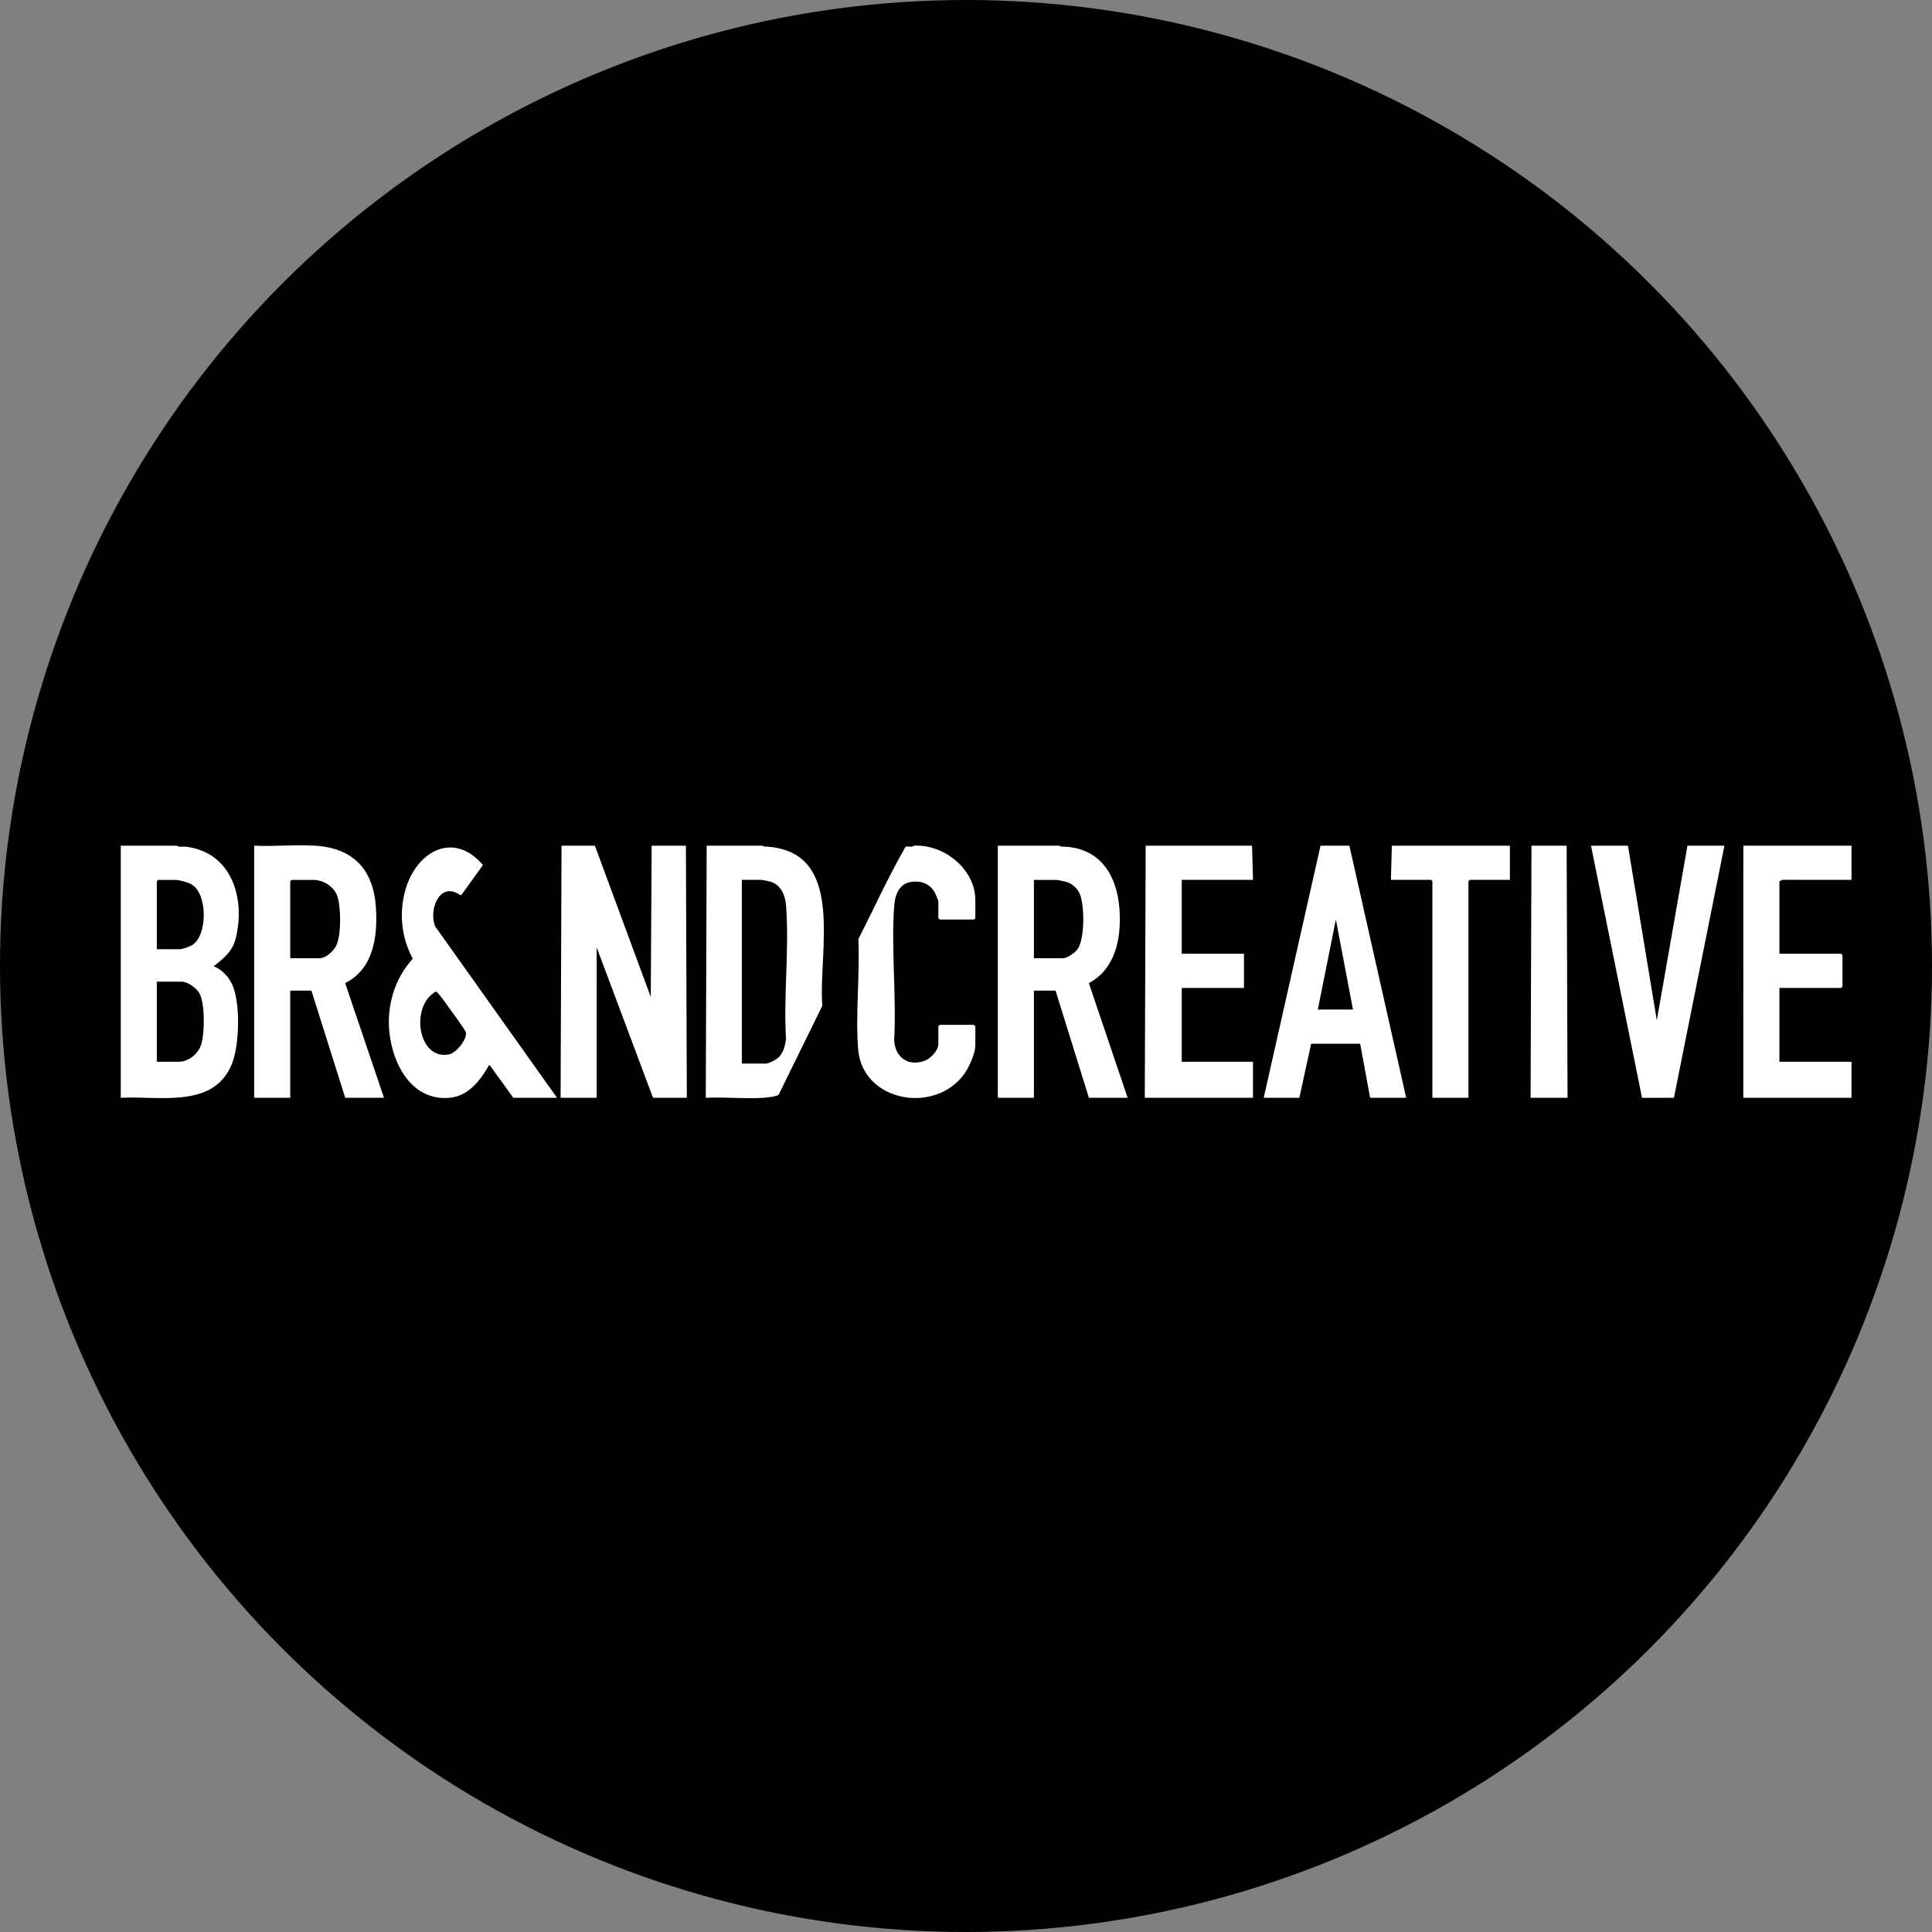 <svg width="48" height="48" viewBox="0 0 48 48" fill="none" xmlns="http://www.w3.org/2000/svg">
<rect x="0" y="0" width="48" height="48" fill="#808080" stroke="none"/>
<circle cx="24" cy="24" r="24" fill="black"/>
<path d="M14.78 21.011L16.168 24.769L16.19 21.011H17.041L17.064 27.274H16.224L14.824 23.538V27.274H13.928L13.951 21.011H14.78Z" fill="white"/>
<path d="M4.389 21.011C4.452 21.055 4.545 21.026 4.621 21.036C5.76 21.178 6.104 22.321 5.856 23.315C5.774 23.643 5.558 23.81 5.307 24.008C5.498 24.076 5.66 24.247 5.752 24.425C5.985 24.882 5.952 25.966 5.759 26.439C5.305 27.552 3.953 27.222 3 27.274V21.011H4.389ZM4.467 23.583C4.533 23.583 4.708 23.52 4.77 23.483C5.16 23.252 5.164 22.207 4.759 21.972C4.67 21.921 4.453 21.861 4.355 21.861H3.929L3.896 21.894V23.583H4.467ZM3.896 26.379H4.445C4.696 26.379 4.936 26.167 5.004 25.932C5.086 25.652 5.094 24.939 4.957 24.682C4.886 24.548 4.662 24.389 4.512 24.389H3.896V26.379Z" fill="white"/>
<path d="M7.838 21.011C8.78 21.073 9.276 21.605 9.339 22.542C9.387 23.253 9.283 24.076 8.575 24.424L9.54 27.274H8.577L7.737 24.612H7.211V27.274H6.315V21.011C6.813 21.035 7.343 20.978 7.838 21.011ZM7.211 23.807H7.938C8.103 23.807 8.302 23.619 8.364 23.471C8.478 23.2 8.474 22.547 8.381 22.268C8.301 22.025 8.035 21.861 7.782 21.861H7.244L7.211 21.894V23.807Z" fill="white"/>
<path d="M26.314 21.011L26.368 21.034C27.328 21.036 27.765 21.749 27.816 22.631C27.856 23.328 27.712 24.071 27.052 24.425L28.016 27.274H27.053L26.225 24.612H25.687V27.274H24.791V21.011H26.314ZM25.687 23.807H26.415C26.514 23.807 26.714 23.665 26.772 23.582C26.953 23.323 26.945 22.517 26.834 22.226C26.778 22.082 26.648 21.956 26.498 21.912C26.446 21.896 26.281 21.861 26.236 21.861H25.687V23.807Z" fill="white"/>
<path d="M18.946 21.011L18.981 21.031C21.051 21.104 20.32 23.64 20.431 24.988L19.347 27.194C19.306 27.244 19.037 27.27 18.958 27.275C18.494 27.303 18.001 27.252 17.535 27.274L17.557 21.011H18.946ZM18.431 26.424H19.047C19.075 26.424 19.202 26.365 19.237 26.346C19.446 26.233 19.498 26.031 19.528 25.809C19.464 24.734 19.613 23.561 19.529 22.497C19.508 22.242 19.405 21.98 19.137 21.904C19.094 21.892 18.946 21.86 18.912 21.86H18.431V26.424Z" fill="white"/>
<path d="M33.525 21.011L34.936 27.274H34.04L33.793 25.932L32.575 25.931L32.282 27.274H31.397L32.808 21.011H33.525ZM33.614 25.082L33.189 22.845L32.741 25.082H33.614Z" fill="white"/>
<path d="M31.107 21.011L31.13 21.86H29.36V23.695H30.906V24.545H29.36V26.379H31.13V27.274H28.442L28.464 21.011H31.107Z" fill="white"/>
<path d="M43.313 21.011H46V21.86L44.286 21.859L44.209 21.894V23.695H45.743L45.776 23.728V24.511L45.743 24.545H44.209V26.379H46V27.274L43.312 27.274L43.313 21.011Z" fill="white"/>
<path d="M40.446 21.011L41.163 25.35L41.924 21.011H42.843L41.588 27.274L40.796 27.276L39.528 21.011H40.446Z" fill="white"/>
<path d="M22.843 21.011C23.541 21.045 24.232 21.638 24.232 22.364V22.812L24.198 22.845H23.347L23.313 22.812V22.387C23.313 22.374 23.243 22.208 23.228 22.181C23.109 21.962 22.9 21.879 22.655 21.908C22.333 21.946 22.235 22.235 22.215 22.52C22.139 23.599 22.275 24.766 22.215 25.855C22.247 26.275 22.56 26.499 22.967 26.358C23.113 26.308 23.313 26.1 23.313 25.943V25.496L23.347 25.462H24.198L24.232 25.496V25.966C24.232 26.17 24.078 26.511 23.959 26.678C23.233 27.696 21.419 27.38 21.319 26.056C21.253 25.18 21.366 24.217 21.325 23.331C21.717 22.568 22.072 21.776 22.499 21.037C22.55 21.023 22.605 21.041 22.655 21.034C22.683 21.03 22.706 21.011 22.709 21.011C22.752 21.009 22.799 21.009 22.843 21.011Z" fill="white"/>
<path d="M37.513 21.011V21.86H36.517L36.483 21.894V27.274H35.587V21.894L35.554 21.86H34.557L34.58 21.011H37.513Z" fill="white"/>
<path d="M38.923 21.011L38.945 27.274H38.027L38.049 21.011H38.923Z" fill="white"/>
<path d="M12.753 27.274L12.17 26.469C12.126 26.46 12.143 26.479 12.132 26.497C11.918 26.861 11.626 27.235 11.164 27.275C10.046 27.373 9.567 26.036 9.676 25.118C9.736 24.619 9.922 24.192 10.255 23.819C9.973 23.295 9.909 22.685 10.071 22.112C10.338 21.163 11.261 20.626 11.999 21.491L11.465 22.232L11.436 22.238C10.925 21.88 10.642 22.601 10.812 23.017L13.839 27.274H12.753ZM10.831 24.638C10.808 24.64 10.78 24.665 10.76 24.679C10.199 25.083 10.407 26.348 11.158 26.195C11.334 26.16 11.601 25.831 11.577 25.654C11.57 25.601 11.17 25.055 11.103 24.963C11.064 24.91 10.872 24.634 10.831 24.638Z" fill="white"/>
</svg>
